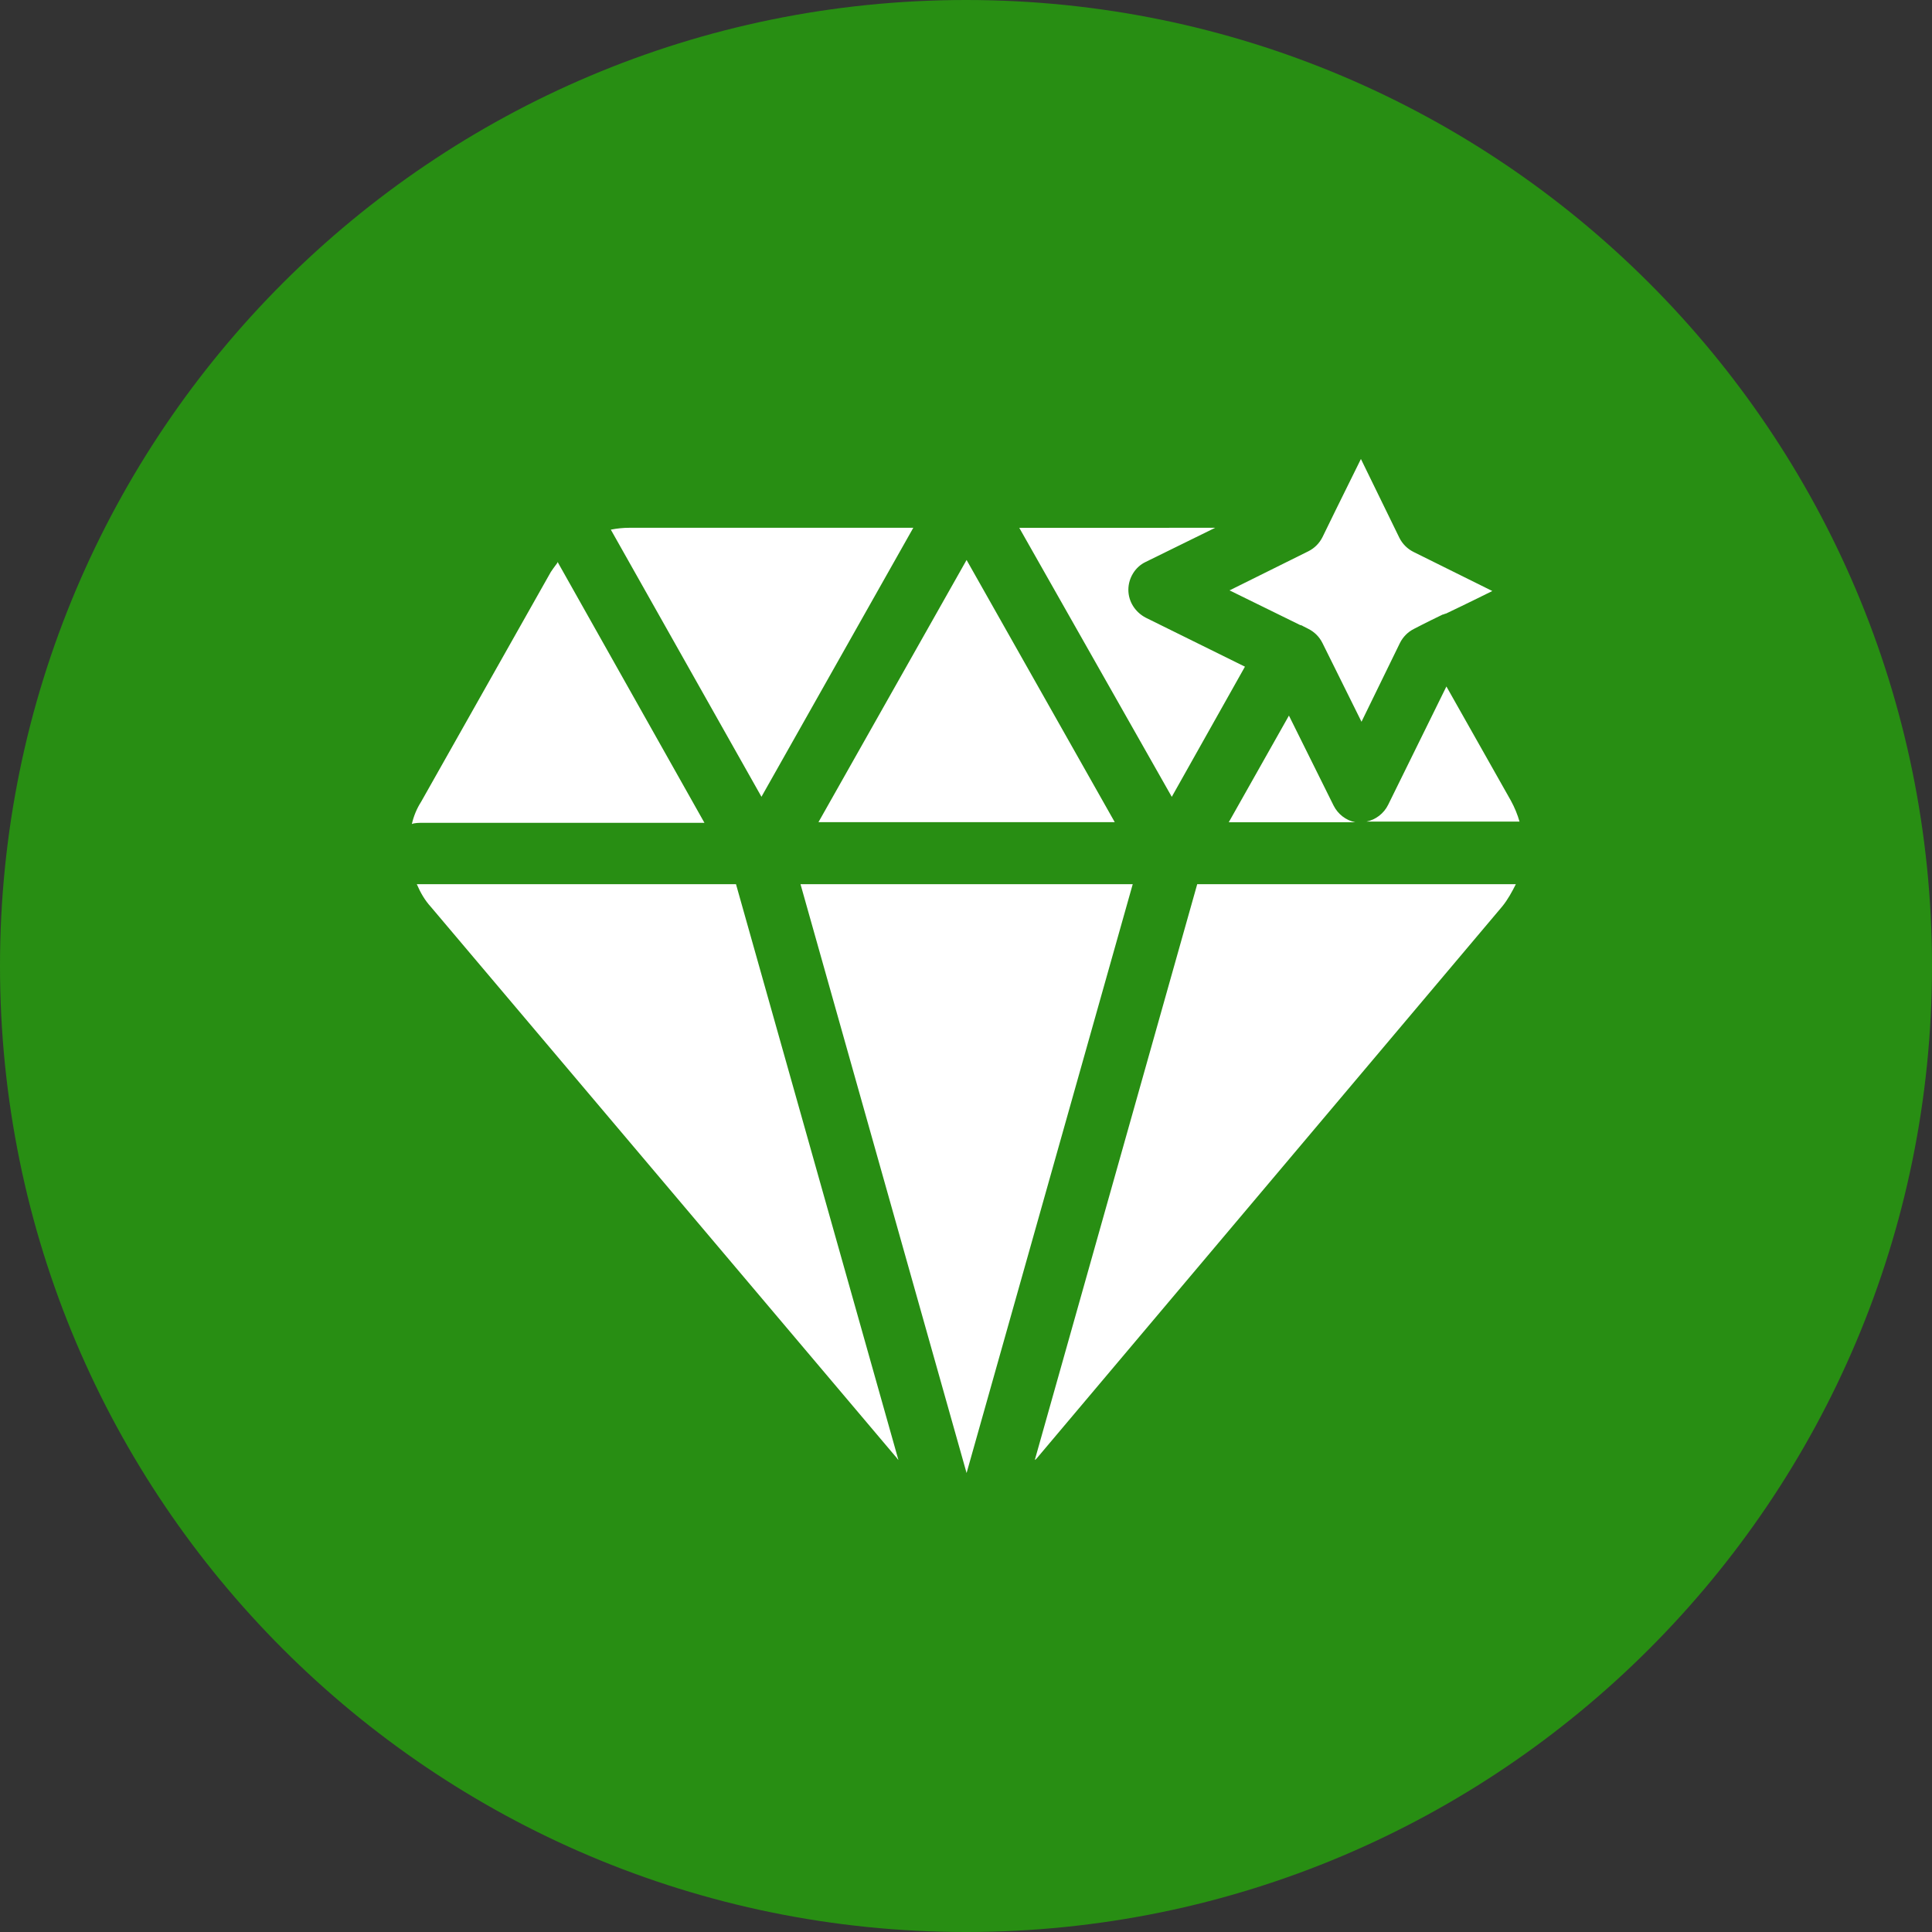 <?xml version="1.0" encoding="UTF-8"?> <svg xmlns="http://www.w3.org/2000/svg" viewBox="0 0 100.00 100.00" data-guides="{&quot;vertical&quot;:[],&quot;horizontal&quot;:[]}"><rect x="0" y="0" width="100.00" height="100.00" fill="#333333" stroke="none"/><path color="rgb(51, 51, 51)" fill-rule="evenodd" fill="#288e13" x="0" y="0" width="100" height="100" rx="50" ry="50" id="tSvg6dcfff6ab1" title="Rectangle 4" fill-opacity="1" stroke="none" stroke-opacity="1" d="M0 50C0 22.386 22.386 0 50 0H50C77.614 0 100 22.386 100 50H100C100 77.614 77.614 100 50 100H50C22.386 100 0 77.614 0 50Z"></path><path fill="#ffffff" stroke="none" fill-opacity="1" stroke-width="1" stroke-opacity="1" color="rgb(51, 51, 51)" fill-rule="evenodd" id="tSvg15ae913773c" title="Path 12" d="M28.858 29.081C31.393 33.583 33.927 38.086 36.462 42.589C31.563 42.589 26.664 42.589 21.766 42.589C21.766 42.589 21.444 42.589 21.317 42.652C21.414 42.234 21.573 41.849 21.799 41.497C24.001 37.594 26.204 33.691 28.407 29.788C28.536 29.532 28.729 29.306 28.888 29.081C28.878 29.081 28.868 29.081 28.858 29.081ZM21.573 45.765C21.637 45.765 21.702 45.765 21.766 45.765C27.209 45.765 32.652 45.765 38.095 45.765C40.897 55.7 43.7 65.635 46.502 75.569C46.439 75.506 46.406 75.44 46.343 75.377C38.333 65.902 30.323 56.428 22.313 46.953C21.991 46.601 21.769 46.216 21.573 45.765ZM57.7 42.556C52.588 42.556 47.475 42.556 42.363 42.556C44.919 38.032 47.474 33.508 50.03 28.984C52.586 33.508 55.141 38.032 57.7 42.556ZM53.561 75.569C56.364 65.635 59.166 55.7 61.968 45.765C67.466 45.765 72.963 45.765 78.46 45.765C78.267 46.15 78.042 46.568 77.753 46.92C69.743 56.417 61.734 65.913 53.724 75.41C53.724 75.41 53.628 75.539 53.561 75.569ZM47.272 27.318C44.652 31.959 42.032 36.6 39.413 41.241C36.814 36.632 34.215 32.023 31.616 27.414C31.938 27.351 32.257 27.318 32.579 27.318C37.477 27.318 42.374 27.318 47.272 27.318ZM66.715 37.039C67.484 38.59 68.254 40.141 69.025 41.693C69.25 42.141 69.665 42.462 70.146 42.559C67.965 42.559 65.783 42.559 63.601 42.559C63.601 42.559 66.715 37.039 66.715 37.039ZM74.833 31.746C74.833 31.746 74.736 31.809 74.673 31.809C73.87 32.194 73.196 32.546 73.196 32.546C72.874 32.705 72.619 32.964 72.459 33.283C71.797 34.641 71.134 36 70.471 37.358C69.797 36 69.124 34.641 68.45 33.283C68.291 32.961 68.032 32.705 67.713 32.546C67.628 32.503 67.543 32.459 67.457 32.416C67.457 32.416 67.361 32.353 67.298 32.353C66.079 31.755 64.86 31.156 63.641 30.558C64.999 29.884 66.358 29.21 67.716 28.536C68.038 28.377 68.294 28.118 68.453 27.799C68.678 27.339 68.902 26.879 69.127 26.419C69.565 25.532 70.003 24.644 70.441 23.757C71.104 25.115 71.767 26.474 72.429 27.832C72.589 28.154 72.847 28.41 73.166 28.569C74.525 29.243 75.883 29.917 77.242 30.591C77.242 30.591 75.957 31.231 74.802 31.779C74.812 31.768 74.823 31.757 74.833 31.746ZM41.434 45.765C47.166 45.765 52.898 45.765 58.63 45.765C55.763 55.924 52.897 66.084 50.03 76.243C47.164 66.084 44.297 55.924 41.434 45.765ZM62.898 27.318C61.7 27.907 60.501 28.495 59.303 29.084C58.759 29.339 58.404 29.917 58.404 30.527C58.404 31.138 58.756 31.683 59.303 31.971C61.015 32.816 62.726 33.662 64.438 34.507C63.175 36.753 61.913 38.998 60.651 41.244C58.02 36.603 55.389 31.962 52.758 27.321C56.138 27.321 59.518 27.321 62.898 27.318ZM78.683 42.526C76.031 42.526 73.379 42.526 70.727 42.526C71.208 42.429 71.626 42.108 71.849 41.659C72.854 39.617 73.86 37.575 74.866 35.532C75.978 37.501 77.089 39.469 78.201 41.437C78.394 41.789 78.553 42.174 78.65 42.529C78.66 42.528 78.671 42.527 78.683 42.526Z"></path><defs></defs></svg> 